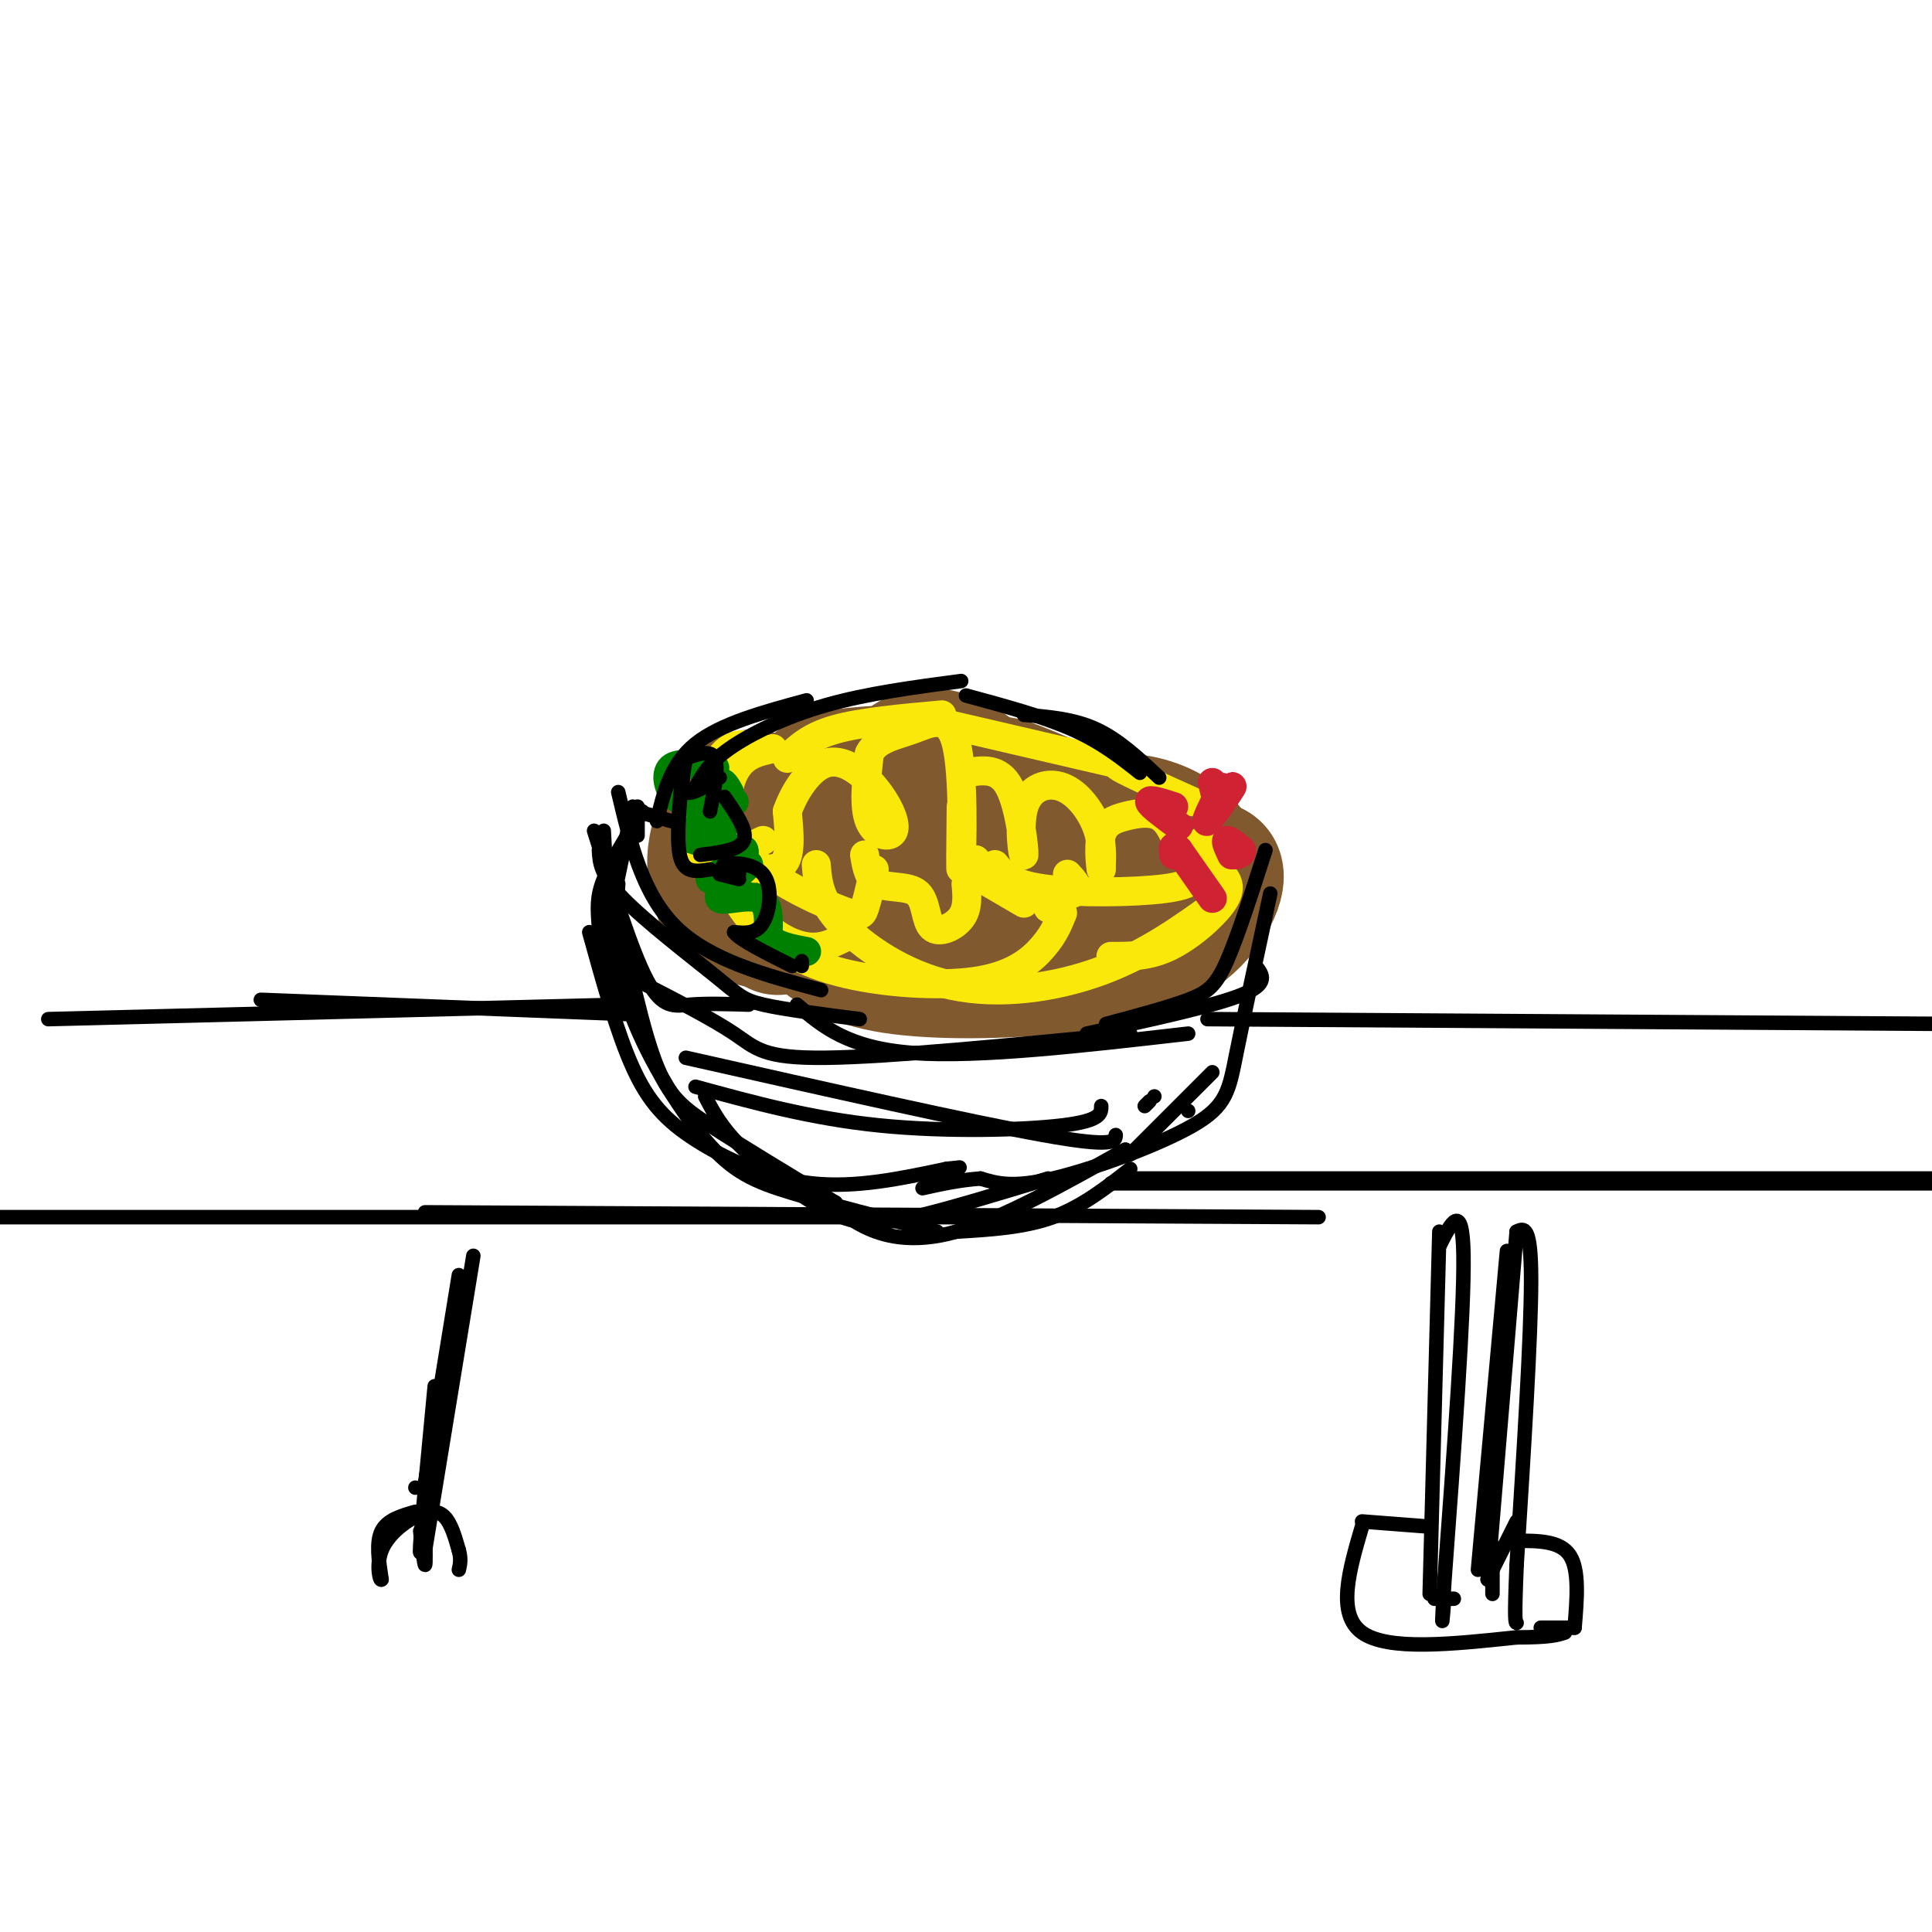 <svg viewBox='0 0 400 400' version='1.1' xmlns='http://www.w3.org/2000/svg' xmlns:xlink='http://www.w3.org/1999/xlink'><g fill='none' stroke='rgb(129,89,47)' stroke-width='28' stroke-linecap='round' stroke-linejoin='round'><path d='M156,165c-1.730,0.314 -3.460,0.627 -5,3c-1.540,2.373 -2.891,6.804 -3,10c-0.109,3.196 1.022,5.156 2,7c0.978,1.844 1.802,3.574 6,3c4.198,-0.574 11.771,-3.450 15,-7c3.229,-3.550 2.115,-7.775 1,-12'/><path d='M172,169c-1.164,-3.309 -4.573,-5.580 -2,-7c2.573,-1.420 11.127,-1.988 16,-2c4.873,-0.012 6.063,0.533 8,3c1.937,2.467 4.621,6.857 3,8c-1.621,1.143 -7.548,-0.962 -10,-4c-2.452,-3.038 -1.429,-7.010 1,-9c2.429,-1.990 6.266,-1.997 10,0c3.734,1.997 7.367,5.999 11,10'/><path d='M209,168c-0.243,2.904 -6.352,5.164 -8,4c-1.648,-1.164 1.165,-5.751 3,-8c1.835,-2.249 2.690,-2.161 8,0c5.310,2.161 15.073,6.394 18,10c2.927,3.606 -0.981,6.586 -4,6c-3.019,-0.586 -5.148,-4.739 -4,-7c1.148,-2.261 5.574,-2.631 10,-3'/><path d='M232,170c3.930,-0.045 8.755,1.341 12,4c3.245,2.659 4.911,6.589 4,9c-0.911,2.411 -4.399,3.303 -12,4c-7.601,0.697 -19.315,1.199 -27,0c-7.685,-1.199 -11.343,-4.100 -15,-7'/><path d='M194,180c-7.041,-1.852 -17.145,-2.981 -21,-1c-3.855,1.981 -1.461,7.072 1,10c2.461,2.928 4.989,3.694 10,4c5.011,0.306 12.506,0.153 20,0'/><path d='M204,193c9.289,-0.222 22.511,-0.778 31,-3c8.489,-2.222 12.244,-6.111 16,-10'/><path d='M251,180c2.201,0.708 -0.297,7.478 -6,12c-5.703,4.522 -14.612,6.794 -26,8c-11.388,1.206 -25.254,1.344 -34,0c-8.746,-1.344 -12.373,-4.172 -16,-7'/><path d='M169,193c-6.167,-3.036 -13.583,-7.125 -17,-8c-3.417,-0.875 -2.833,1.464 -1,3c1.833,1.536 4.917,2.268 8,3'/><path d='M159,191c1.667,0.667 1.833,0.833 2,1'/></g>
<g fill='none' stroke='rgb(250,232,11)' stroke-width='6' stroke-linecap='round' stroke-linejoin='round'><path d='M158,155c-3.073,-0.946 -6.147,-1.892 -9,2c-2.853,3.892 -5.486,12.620 -5,17c0.486,4.380 4.093,4.410 8,5c3.907,0.590 8.116,1.740 10,0c1.884,-1.740 1.442,-6.370 1,-11'/><path d='M163,168c1.446,-4.127 4.562,-8.946 8,-10c3.438,-1.054 7.200,1.656 10,5c2.800,3.344 4.638,7.324 4,9c-0.638,1.676 -3.754,1.050 -5,-2c-1.246,-3.050 -0.623,-8.525 0,-14'/><path d='M180,156c1.509,-3.043 5.281,-3.651 9,-5c3.719,-1.349 7.386,-3.440 9,3c1.614,6.440 1.175,21.411 1,25c-0.175,3.589 -0.088,-4.206 0,-12'/><path d='M200,160c3.414,-0.575 6.827,-1.150 9,3c2.173,4.150 3.104,13.026 3,14c-0.104,0.974 -1.244,-5.956 0,-10c1.244,-4.044 4.874,-5.204 8,-4c3.126,1.204 5.750,4.773 7,8c1.250,3.227 1.125,6.114 1,9'/><path d='M228,180c-0.049,0.030 -0.673,-4.394 0,-7c0.673,-2.606 2.643,-3.394 5,-4c2.357,-0.606 5.102,-1.030 7,0c1.898,1.030 2.949,3.515 4,6'/><path d='M247,176c2.280,1.690 4.560,3.381 6,5c1.440,1.619 2.042,3.167 0,6c-2.042,2.833 -6.726,6.952 -11,9c-4.274,2.048 -8.137,2.024 -12,2'/><path d='M252,187c-7.292,5.262 -14.583,10.524 -24,14c-9.417,3.476 -20.958,5.167 -31,3c-10.042,-2.167 -18.583,-8.190 -23,-13c-4.417,-4.810 -4.708,-8.405 -5,-12'/><path d='M158,174c-2.315,1.060 -4.631,2.119 -5,5c-0.369,2.881 1.208,7.583 4,11c2.792,3.417 6.798,5.548 10,6c3.202,0.452 5.601,-0.774 8,-2'/><path d='M151,176c-0.545,1.935 -1.090,3.871 0,7c1.090,3.129 3.814,7.452 8,11c4.186,3.548 9.833,6.322 18,8c8.167,1.678 18.853,2.259 26,1c7.147,-1.259 10.756,-4.360 13,-7c2.244,-2.640 3.122,-4.820 4,-7'/><path d='M202,178c2.556,2.867 5.111,5.733 9,7c3.889,1.267 9.111,0.933 11,0c1.889,-0.933 0.444,-2.467 -1,-4'/><path d='M206,179c1.601,2.030 3.202,4.060 10,5c6.798,0.940 18.792,0.792 25,0c6.208,-0.792 6.631,-2.226 7,-4c0.369,-1.774 0.685,-3.887 1,-6'/><path d='M247,166c-6.500,-2.917 -13.000,-5.833 -15,-7c-2.000,-1.167 0.500,-0.583 3,0'/><path d='M235,159c0.000,0.000 -43.000,-10.000 -43,-10'/><path d='M195,148c-8.333,0.750 -16.667,1.500 -22,3c-5.333,1.500 -7.667,3.750 -10,6'/><path d='M160,155c-3.077,0.652 -6.153,1.305 -8,5c-1.847,3.695 -2.464,10.434 2,16c4.464,5.566 14.010,9.960 19,12c4.990,2.040 5.426,1.726 6,0c0.574,-1.726 1.287,-4.863 2,-8'/><path d='M179,177c0.407,2.526 0.813,5.053 3,6c2.187,0.947 6.153,0.316 8,2c1.847,1.684 1.574,5.684 3,7c1.426,1.316 4.550,-0.053 6,-2c1.450,-1.947 1.225,-4.474 1,-7'/><path d='M200,180c0.000,0.000 12.000,7.000 12,7'/><path d='M217,188c0.000,0.000 1.000,0.000 1,0'/></g>
<g fill='none' stroke='rgb(207,34,51)' stroke-width='6' stroke-linecap='round' stroke-linejoin='round'><path d='M251,162c0.000,0.000 1.000,4.000 1,4'/><path d='M252,166c1.167,-0.560 3.583,-3.958 3,-3c-0.583,0.958 -4.167,6.274 -5,7c-0.833,0.726 1.083,-3.137 3,-7'/><path d='M255,177c-0.667,-1.417 -1.333,-2.833 -1,-3c0.333,-0.167 1.667,0.917 3,2'/><path d='M257,176c0.333,0.500 -0.333,0.750 -1,1'/><path d='M251,186c0.000,0.000 -7.000,-10.000 -7,-10'/><path d='M244,176c-1.333,-1.500 -1.167,-0.250 -1,1'/><path d='M244,171c-2.917,-2.167 -5.833,-4.333 -6,-5c-0.167,-0.667 2.417,0.167 5,1'/></g>
<g fill='none' stroke='rgb(0,128,0)' stroke-width='6' stroke-linecap='round' stroke-linejoin='round'><path d='M148,159c-3.778,-0.644 -7.556,-1.289 -9,0c-1.444,1.289 -0.556,4.511 1,6c1.556,1.489 3.778,1.244 6,1'/><path d='M146,166c1.000,0.167 0.500,0.083 0,0'/><path d='M151,164c-0.644,-1.156 -1.289,-2.311 -2,-2c-0.711,0.311 -1.489,2.089 -1,3c0.489,0.911 2.244,0.956 4,1'/><path d='M151,170c-4.750,1.000 -9.500,2.000 -9,3c0.500,1.000 6.250,2.000 12,3'/><path d='M154,176c0.833,1.500 -3.083,3.750 -7,6'/><path d='M155,179c-3.378,3.133 -6.756,6.267 -6,7c0.756,0.733 5.644,-0.933 8,0c2.356,0.933 2.178,4.467 2,8'/><path d='M159,194c1.667,1.833 4.833,2.417 8,3'/></g>
<g fill='none' stroke='rgb(0,0,0)' stroke-width='3' stroke-linecap='round' stroke-linejoin='round'><path d='M123,172c3.911,12.533 7.822,25.067 11,31c3.178,5.933 5.622,5.267 9,5c3.378,-0.267 7.689,-0.133 12,0'/><path d='M132,203c7.733,3.978 15.467,7.956 20,11c4.533,3.044 5.867,5.156 19,5c13.133,-0.156 38.067,-2.578 63,-5'/><path d='M225,214c13.083,-2.833 26.167,-5.667 32,-8c5.833,-2.333 4.417,-4.167 3,-6'/><path d='M262,176c-2.867,8.933 -5.733,17.867 -8,23c-2.267,5.133 -3.933,6.467 -8,8c-4.067,1.533 -10.533,3.267 -17,5'/><path d='M128,164c2.500,10.583 5.000,21.167 12,28c7.000,6.833 18.500,9.917 30,13'/><path d='M124,176c0.143,2.577 0.286,5.155 5,10c4.714,4.845 14.000,11.958 19,16c5.000,4.042 5.714,5.012 10,6c4.286,0.988 12.143,1.994 20,3'/><path d='M125,172c0.000,0.000 2.000,37.000 2,37'/><path d='M126,180c3.044,14.733 6.089,29.467 9,38c2.911,8.533 5.689,10.867 12,15c6.311,4.133 16.156,10.067 26,16'/><path d='M146,227c1.685,3.256 3.369,6.512 8,11c4.631,4.488 12.208,10.208 18,13c5.792,2.792 9.798,2.655 17,1c7.202,-1.655 17.601,-4.827 28,-8'/><path d='M263,185c-2.714,12.577 -5.429,25.155 -7,33c-1.571,7.845 -2.000,10.958 -9,15c-7.000,4.042 -20.571,9.012 -29,11c-8.429,1.988 -11.714,0.994 -15,0'/><path d='M203,244c-4.500,0.333 -8.250,1.167 -12,2'/><path d='M122,193c2.881,10.423 5.762,20.845 9,28c3.238,7.155 6.833,11.042 13,15c6.167,3.958 14.905,7.988 24,9c9.095,1.012 18.548,-0.994 28,-3'/><path d='M196,242c4.667,-0.500 2.333,-0.250 0,0'/><path d='M173,249c1.200,1.622 2.400,3.244 6,5c3.600,1.756 9.600,3.644 19,1c9.400,-2.644 22.200,-9.822 35,-17'/><path d='M246,230c0.000,0.000 0.000,0.000 0,0'/><path d='M142,157c-0.583,3.167 -1.167,6.333 0,7c1.167,0.667 4.083,-1.167 7,-3'/><path d='M142,157c2.583,-0.917 5.167,-1.833 6,0c0.833,1.833 -0.083,6.417 -1,11'/><path d='M150,165c2.417,3.500 4.833,7.000 4,9c-0.833,2.000 -4.917,2.500 -9,3'/><path d='M141,163c-0.500,6.083 -1.000,12.167 0,15c1.000,2.833 3.500,2.417 6,2'/><path d='M149,181c0.000,0.000 4.000,1.000 4,1'/><path d='M153,181c-2.137,-0.786 -4.274,-1.571 -3,-2c1.274,-0.429 5.958,-0.500 8,2c2.042,2.500 1.440,7.571 0,10c-1.440,2.429 -3.720,2.214 -6,2'/><path d='M152,193c1.000,1.500 6.500,4.250 12,7'/><path d='M166,200c0.000,0.000 0.000,-1.000 0,-1'/><path d='M126,191c0.000,0.000 5.000,-24.000 5,-24'/><path d='M132,167c0.000,0.000 0.000,6.000 0,6'/><path d='M132,168c0.000,0.000 7.000,2.000 7,2'/><path d='M133,168c-3.244,5.137 -6.488,10.274 -8,14c-1.512,3.726 -1.292,6.042 -1,10c0.292,3.958 0.655,9.560 2,13c1.345,3.440 3.673,4.720 6,6'/><path d='M128,183c-0.607,7.679 -1.214,15.357 2,25c3.214,9.643 10.250,21.250 16,28c5.750,6.750 10.214,8.643 18,11c7.786,2.357 18.893,5.179 30,8'/><path d='M198,255c7.000,-0.417 14.000,-0.833 20,-3c6.000,-2.167 11.000,-6.083 16,-10'/><path d='M234,239c0.000,0.000 17.000,-17.000 17,-17'/><path d='M0,252c0.000,0.000 202.000,0.000 202,0'/><path d='M88,251c0.000,0.000 185.000,1.000 185,1'/><path d='M232,244c0.000,0.000 182.000,0.000 182,0'/><path d='M230,245c0.000,0.000 183.000,0.000 183,0'/><path d='M200,144c8.000,2.167 16.000,4.333 22,7c6.000,2.667 10.000,5.833 14,9'/><path d='M212,148c5.167,0.417 10.333,0.833 15,3c4.667,2.167 8.833,6.083 13,10'/><path d='M199,141c-9.756,1.289 -19.511,2.578 -28,5c-8.489,2.422 -15.711,5.978 -20,9c-4.289,3.022 -5.644,5.511 -7,8'/><path d='M167,145c-8.917,2.417 -17.833,4.833 -23,9c-5.167,4.167 -6.583,10.083 -8,16'/><path d='M165,208c5.250,4.500 10.500,9.000 24,10c13.500,1.000 35.250,-1.500 57,-4'/><path d='M144,225c12.000,3.289 24.000,6.578 38,8c14.000,1.422 30.000,0.978 38,0c8.000,-0.978 8.000,-2.489 8,-4'/><path d='M142,219c29.583,6.667 59.167,13.333 74,16c14.833,2.667 14.917,1.333 15,0'/><path d='M237,229c0.000,0.000 1.000,-1.000 1,-1'/><path d='M239,227c0.000,0.000 0.000,0.000 0,0'/><path d='M298,255c0.000,0.000 -2.000,75.000 -2,75'/><path d='M298,258c2.417,-4.833 4.833,-9.667 5,2c0.167,11.667 -1.917,39.833 -4,68'/><path d='M299,328c-0.667,11.833 -0.333,7.417 0,3'/><path d='M297,331c0.000,0.000 4.000,0.000 4,0'/><path d='M314,255c0.000,0.000 -6.000,72.000 -6,72'/><path d='M308,327c0.000,0.000 6.000,-12.000 6,-12'/><path d='M312,259c0.000,0.000 -6.000,66.000 -6,66'/><path d='M314,255c1.500,-0.750 3.000,-1.500 3,10c0.000,11.500 -1.500,35.250 -3,59'/><path d='M314,324c-0.500,11.833 -0.250,11.917 0,12'/><path d='M309,320c0.000,0.000 0.000,10.000 0,10'/><path d='M282,315c0.000,0.000 13.000,1.000 13,1'/><path d='M282,316c-2.667,9.083 -5.333,18.167 0,22c5.333,3.833 18.667,2.417 32,1'/><path d='M314,339c7.000,0.000 8.500,-0.500 10,-1'/><path d='M314,319c4.500,0.000 9.000,0.000 11,3c2.000,3.000 1.500,9.000 1,15'/><path d='M326,337c0.000,0.000 -7.000,0.000 -7,0'/><path d='M98,260c0.000,0.000 -10.000,61.000 -10,61'/><path d='M86,313c-2.917,0.833 -5.833,1.667 -7,4c-1.167,2.333 -0.583,6.167 0,10'/><path d='M79,327c-0.338,0.590 -1.183,-2.935 0,-6c1.183,-3.065 4.396,-5.671 7,-7c2.604,-1.329 4.601,-1.380 6,0c1.399,1.380 2.199,4.190 3,7'/><path d='M95,321c0.500,1.833 0.250,2.917 0,4'/><path d='M87,317c0.417,3.500 0.833,7.000 1,7c0.167,0.000 0.083,-3.500 0,-7'/><path d='M88,317c-0.356,1.044 -1.244,7.156 -1,3c0.244,-4.156 1.622,-18.578 3,-33'/><path d='M95,264c0.000,0.000 -7.000,43.000 -7,43'/><path d='M86,308c0.000,0.000 0.000,0.000 0,0'/><path d='M10,211c0.000,0.000 119.000,-3.000 119,-3'/><path d='M54,207c0.000,0.000 77.000,3.000 77,3'/><path d='M250,211c0.000,0.000 155.000,1.000 155,1'/></g>
</svg>